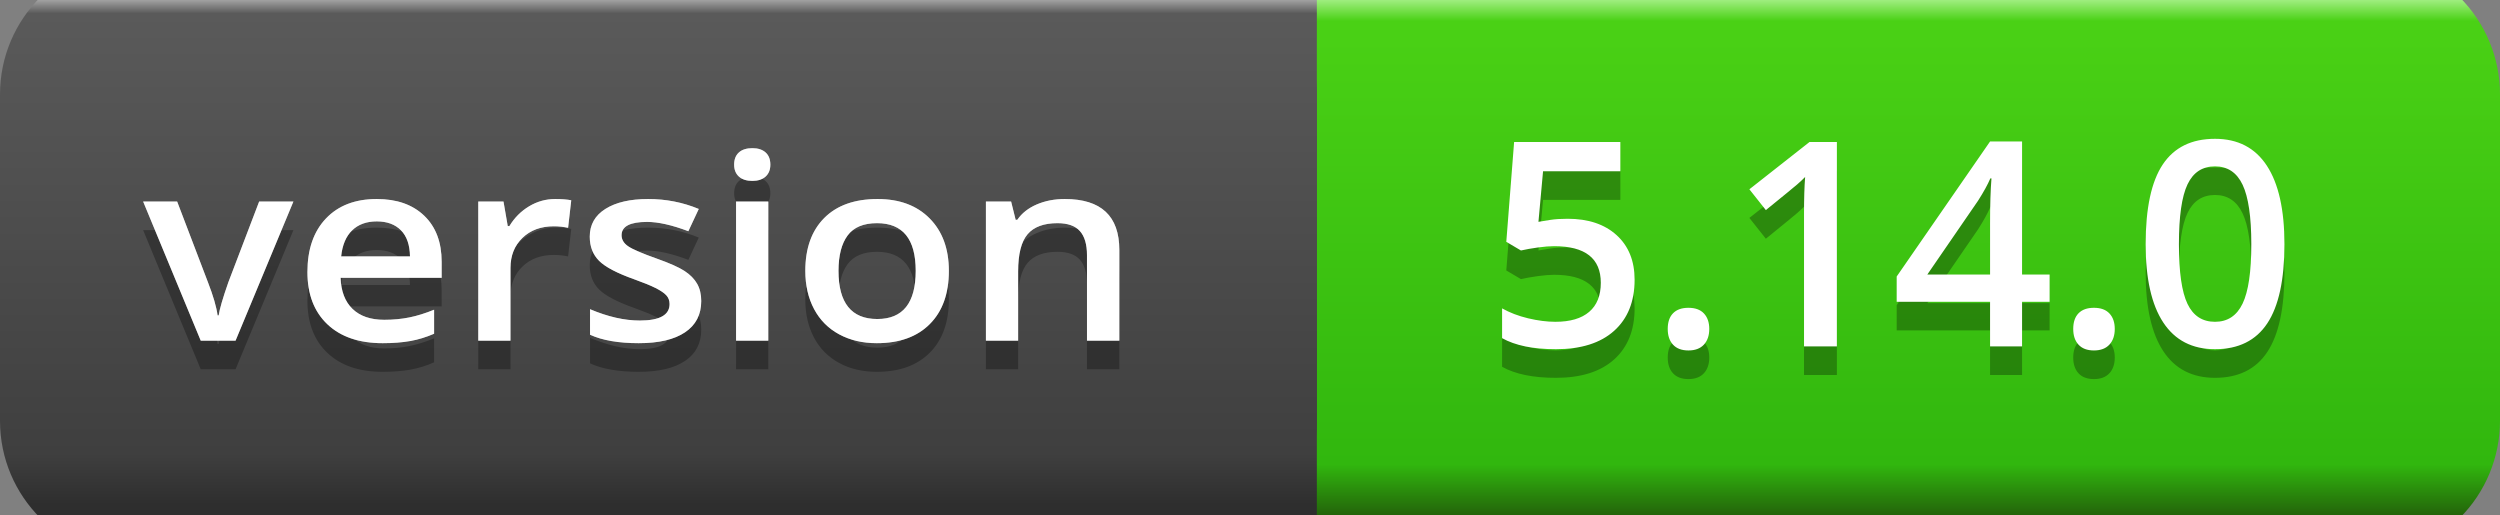<svg
  width="87.33"
  height="18"
  xmlns="http://www.w3.org/2000/svg">
  <rect width="100%" height="100%" fill="#808080" stroke="none"/>
  <defs>
    <linearGradient
      id="SVGID_1_"
      x1="1042.501"
      y1="3815"
      x2="1042.501"
      y2="3797"
      gradientUnits="userSpaceOnUse"
      gradientTransform="matrix(1 0 0 1 -988 -3795.5)">
      <stop
        offset="0"
        stop-color="#23630a"/>
      <stop
        offset="0.1"
        stop-color="#31b70e"/>
      <stop
        offset="0.96"
        stop-color="#4ad115"/>
      <stop
        offset="1"
        stop-color="#9ded7d"/>
    </linearGradient>
    <linearGradient
      id="SVGID_2_"
      x1="926"
      y1="2975.625"
      x2="926"
      y2="2957.746"
      gradientUnits="userSpaceOnUse"
      gradientTransform="matrix(1 0 0 1 -912 -2956.5)">
      <stop
        offset="0"
        stop-color="#2e2e2e"/>
      <stop
        offset="0.1"
        stop-color="#3f3f3f"/>
      <stop
        offset="0.96"
        stop-color="#5a5a5a"/>
      <stop
        offset="1"
        stop-color="#c6c6c6"/>
    </linearGradient>
  </defs>
  <g
    transform="matrix(1 0 0 1 0 -1.5)">
    <g
      id="Green">
      <path
        id="rect4470"
        fill="url(#SVGID_1_)"
        stroke="none"
        d="M 40.8 0 L 82.53 0 C 83.803 -0 85.024 0.506 85.924 1.406 C 86.824 2.306 87.33 3.527 87.33 4.8 L 87.33 16.2 C 87.33 17.473 86.824 18.694 85.924 19.594 C 85.024 20.494 83.803 21 82.53 21 L 40.8 21 C 38.149 21 36 18.851 36 16.2 L 36 4.8 C 36 2.149 38.149 0 40.8 0 Z"/>
      <path
        id="rect2994"
        fill="url(#SVGID_2_)"
        stroke="none"
        d="M 4.8 0 L 41.2 0 C 43.851 0 46 2.149 46 4.8 L 46 16.2 C 46 18.851 43.851 21 41.2 21 L 4.8 21 C 2.149 21 0 18.851 0 16.2 L 0 4.8 C -0 2.149 2.149 0 4.8 0 Z"/>
      <path
        id="rect3349"
        fill="url(#SVGID_2_)"
        stroke="none"
        d="M 36 0 L 46 0 L 46 21 L 36 21 Z"/>
      <g
        id="vContainer"
        transform="matrix(1 0 0 1 51 0)">
        <g
          opacity="0.3">
          <g
            transform="matrix(1 0 0 1 0.9 14.6)">
            <g
              id="vText">
              <path
                fill="#000000"
                stroke="none"
                d="M 2.861 -4.458 Q 3.94 -4.458 4.57 -3.887 Q 5.2 -3.315 5.2 -2.329 Q 5.2 -1.187 4.485 -0.544 Q 3.77 0.098 2.451 0.098 Q 1.255 0.098 0.571 -0.288 L 0.571 -1.328 Q 0.967 -1.104 1.479 -0.981 Q 1.992 -0.859 2.432 -0.859 Q 3.208 -0.859 3.613 -1.206 Q 4.019 -1.553 4.019 -2.222 Q 4.019 -3.501 2.388 -3.501 Q 2.158 -3.501 1.821 -3.455 Q 1.484 -3.408 1.23 -3.35 L 0.718 -3.652 L 0.991 -7.139 L 4.702 -7.139 L 4.702 -6.118 L 2.002 -6.118 L 1.841 -4.351 Q 2.012 -4.38 2.258 -4.419 Q 2.505 -4.458 2.861 -4.458 Z M 6.357 -0.61 Q 6.357 -0.967 6.543 -1.157 Q 6.729 -1.348 7.08 -1.348 Q 7.437 -1.348 7.622 -1.15 Q 7.808 -0.952 7.808 -0.61 Q 7.808 -0.264 7.62 -0.061 Q 7.432 0.142 7.08 0.142 Q 6.729 0.142 6.543 -0.059 Q 6.357 -0.259 6.357 -0.61 Z M 12.266 0 L 11.118 0 L 11.118 -4.609 Q 11.118 -5.435 11.157 -5.918 Q 11.045 -5.801 10.881 -5.659 Q 10.718 -5.518 9.785 -4.761 L 9.209 -5.488 L 11.309 -7.139 L 12.266 -7.139 L 12.266 0 Z M 19.697 -1.558 L 18.735 -1.558 L 18.735 0 L 17.617 0 L 17.617 -1.558 L 14.355 -1.558 L 14.355 -2.441 L 17.617 -7.158 L 18.735 -7.158 L 18.735 -2.51 L 19.697 -2.51 L 19.697 -1.558 Z M 17.617 -2.51 L 17.617 -4.302 Q 17.617 -5.259 17.666 -5.869 L 17.627 -5.869 Q 17.49 -5.547 17.197 -5.088 L 15.425 -2.51 L 17.617 -2.51 Z M 20.522 -0.61 Q 20.522 -0.967 20.708 -1.157 Q 20.894 -1.348 21.245 -1.348 Q 21.602 -1.348 21.787 -1.15 Q 21.973 -0.952 21.973 -0.61 Q 21.973 -0.264 21.785 -0.061 Q 21.597 0.142 21.245 0.142 Q 20.894 0.142 20.708 -0.059 Q 20.522 -0.259 20.522 -0.61 Z M 27.9 -3.569 Q 27.9 -1.709 27.302 -0.806 Q 26.704 0.098 25.474 0.098 Q 24.282 0.098 23.667 -0.835 Q 23.052 -1.768 23.052 -3.569 Q 23.052 -5.459 23.65 -6.355 Q 24.248 -7.251 25.474 -7.251 Q 26.67 -7.251 27.285 -6.313 Q 27.9 -5.376 27.9 -3.569 Z M 24.214 -3.569 Q 24.214 -2.109 24.514 -1.484 Q 24.814 -0.859 25.474 -0.859 Q 26.133 -0.859 26.438 -1.494 Q 26.743 -2.129 26.743 -3.569 Q 26.743 -5.005 26.438 -5.647 Q 26.133 -6.289 25.474 -6.289 Q 24.814 -6.289 24.514 -5.659 Q 24.214 -5.029 24.214 -3.569 Z"/>
            </g>
          </g>
        </g>
        <g>
          <g
            transform="matrix(1 0 0 1 0.9 13.6)">
            <g>
              <path
                fill="#ffffff"
                stroke="none"
                d="M 2.861 -4.458 Q 3.94 -4.458 4.57 -3.887 Q 5.2 -3.315 5.2 -2.329 Q 5.2 -1.187 4.485 -0.544 Q 3.77 0.098 2.451 0.098 Q 1.255 0.098 0.571 -0.288 L 0.571 -1.328 Q 0.967 -1.104 1.479 -0.981 Q 1.992 -0.859 2.432 -0.859 Q 3.208 -0.859 3.613 -1.206 Q 4.019 -1.553 4.019 -2.222 Q 4.019 -3.501 2.388 -3.501 Q 2.158 -3.501 1.821 -3.455 Q 1.484 -3.408 1.23 -3.35 L 0.718 -3.652 L 0.991 -7.139 L 4.702 -7.139 L 4.702 -6.118 L 2.002 -6.118 L 1.841 -4.351 Q 2.012 -4.38 2.258 -4.419 Q 2.505 -4.458 2.861 -4.458 Z M 6.357 -0.61 Q 6.357 -0.967 6.543 -1.157 Q 6.729 -1.348 7.08 -1.348 Q 7.437 -1.348 7.622 -1.15 Q 7.808 -0.952 7.808 -0.61 Q 7.808 -0.264 7.62 -0.061 Q 7.432 0.142 7.08 0.142 Q 6.729 0.142 6.543 -0.059 Q 6.357 -0.259 6.357 -0.61 Z M 12.266 0 L 11.118 0 L 11.118 -4.609 Q 11.118 -5.435 11.157 -5.918 Q 11.045 -5.801 10.881 -5.659 Q 10.718 -5.518 9.785 -4.761 L 9.209 -5.488 L 11.309 -7.139 L 12.266 -7.139 L 12.266 0 Z M 19.697 -1.558 L 18.735 -1.558 L 18.735 0 L 17.617 0 L 17.617 -1.558 L 14.355 -1.558 L 14.355 -2.441 L 17.617 -7.158 L 18.735 -7.158 L 18.735 -2.51 L 19.697 -2.51 L 19.697 -1.558 Z M 17.617 -2.51 L 17.617 -4.302 Q 17.617 -5.259 17.666 -5.869 L 17.627 -5.869 Q 17.49 -5.547 17.197 -5.088 L 15.425 -2.51 L 17.617 -2.51 Z M 20.522 -0.61 Q 20.522 -0.967 20.708 -1.157 Q 20.894 -1.348 21.245 -1.348 Q 21.602 -1.348 21.787 -1.15 Q 21.973 -0.952 21.973 -0.61 Q 21.973 -0.264 21.785 -0.061 Q 21.597 0.142 21.245 0.142 Q 20.894 0.142 20.708 -0.059 Q 20.522 -0.259 20.522 -0.61 Z M 27.9 -3.569 Q 27.9 -1.709 27.302 -0.806 Q 26.704 0.098 25.474 0.098 Q 24.282 0.098 23.667 -0.835 Q 23.052 -1.768 23.052 -3.569 Q 23.052 -5.459 23.65 -6.355 Q 24.248 -7.251 25.474 -7.251 Q 26.67 -7.251 27.285 -6.313 Q 27.9 -5.376 27.9 -3.569 Z M 24.214 -3.569 Q 24.214 -2.109 24.514 -1.484 Q 24.814 -0.859 25.474 -0.859 Q 26.133 -0.859 26.438 -1.494 Q 26.743 -2.129 26.743 -3.569 Q 26.743 -5.005 26.438 -5.647 Q 26.133 -6.289 25.474 -6.289 Q 24.814 -6.289 24.514 -5.659 Q 24.214 -5.029 24.214 -3.569 Z"/>
            </g>
          </g>
        </g>
      </g>
      <g>
        <g
          opacity="0.3">
          <g
            transform="matrix(1.09 0 0 1 5 14.4)">
            <g
              id="tText">
              <path
                fill="#000000"
                stroke="none"
                d="M 1.846 0 L 0 -4.86 L 1.09 -4.86 L 2.079 -2.035 Q 2.333 -1.323 2.386 -0.883 L 2.421 -0.883 Q 2.461 -1.2 2.729 -2.035 L 3.718 -4.86 L 4.816 -4.86 L 2.962 0 L 1.846 0 Z M 7.677 0.088 Q 6.543 0.088 5.904 -0.573 Q 5.265 -1.235 5.265 -2.395 Q 5.265 -3.586 5.858 -4.267 Q 6.451 -4.948 7.488 -4.948 Q 8.451 -4.948 9.009 -4.364 Q 9.567 -3.779 9.567 -2.755 L 9.567 -2.197 L 6.328 -2.197 Q 6.35 -1.49 6.71 -1.11 Q 7.071 -0.729 7.726 -0.729 Q 8.156 -0.729 8.528 -0.811 Q 8.899 -0.892 9.325 -1.081 L 9.325 -0.242 Q 8.947 -0.062 8.561 0.013 Q 8.174 0.088 7.677 0.088 Z M 7.488 -4.166 Q 6.996 -4.166 6.699 -3.854 Q 6.403 -3.542 6.346 -2.944 L 8.552 -2.944 Q 8.543 -3.546 8.262 -3.856 Q 7.98 -4.166 7.488 -4.166 Z M 13.206 -4.948 Q 13.518 -4.948 13.72 -4.904 L 13.619 -3.942 Q 13.399 -3.995 13.162 -3.995 Q 12.542 -3.995 12.157 -3.59 Q 11.773 -3.186 11.773 -2.54 L 11.773 0 L 10.74 0 L 10.74 -4.86 L 11.549 -4.86 L 11.685 -4.003 L 11.738 -4.003 Q 11.979 -4.438 12.368 -4.693 Q 12.757 -4.948 13.206 -4.948 Z M 17.886 -1.384 Q 17.886 -0.672 17.367 -0.292 Q 16.849 0.088 15.882 0.088 Q 14.911 0.088 14.322 -0.207 L 14.322 -1.099 Q 15.179 -0.703 15.917 -0.703 Q 16.871 -0.703 16.871 -1.279 Q 16.871 -1.463 16.765 -1.586 Q 16.66 -1.709 16.418 -1.841 Q 16.176 -1.973 15.746 -2.14 Q 14.906 -2.465 14.61 -2.791 Q 14.313 -3.116 14.313 -3.634 Q 14.313 -4.258 14.816 -4.603 Q 15.319 -4.948 16.185 -4.948 Q 17.042 -4.948 17.807 -4.601 L 17.473 -3.823 Q 16.686 -4.148 16.15 -4.148 Q 15.333 -4.148 15.333 -3.683 Q 15.333 -3.454 15.546 -3.296 Q 15.759 -3.138 16.475 -2.861 Q 17.077 -2.628 17.35 -2.435 Q 17.622 -2.241 17.754 -1.989 Q 17.886 -1.736 17.886 -1.384 Z M 20.035 0 L 19.002 0 L 19.002 -4.86 L 20.035 -4.86 L 20.035 0 Z M 18.94 -6.148 Q 18.94 -6.425 19.092 -6.574 Q 19.244 -6.724 19.525 -6.724 Q 19.797 -6.724 19.949 -6.574 Q 20.101 -6.425 20.101 -6.148 Q 20.101 -5.884 19.949 -5.733 Q 19.797 -5.581 19.525 -5.581 Q 19.244 -5.581 19.092 -5.733 Q 18.94 -5.884 18.94 -6.148 Z M 25.822 -2.439 Q 25.822 -1.248 25.211 -0.58 Q 24.601 0.088 23.511 0.088 Q 22.83 0.088 22.307 -0.22 Q 21.784 -0.527 21.502 -1.103 Q 21.221 -1.679 21.221 -2.439 Q 21.221 -3.621 21.828 -4.285 Q 22.434 -4.948 23.537 -4.948 Q 24.592 -4.948 25.207 -4.269 Q 25.822 -3.59 25.822 -2.439 Z M 22.285 -2.439 Q 22.285 -0.756 23.528 -0.756 Q 24.759 -0.756 24.759 -2.439 Q 24.759 -4.104 23.52 -4.104 Q 22.869 -4.104 22.577 -3.674 Q 22.285 -3.243 22.285 -2.439 Z M 31.285 0 L 30.248 0 L 30.248 -2.988 Q 30.248 -3.551 30.021 -3.828 Q 29.795 -4.104 29.303 -4.104 Q 28.648 -4.104 28.345 -3.718 Q 28.042 -3.331 28.042 -2.421 L 28.042 0 L 27.009 0 L 27.009 -4.86 L 27.817 -4.86 L 27.962 -4.223 L 28.015 -4.223 Q 28.235 -4.57 28.639 -4.759 Q 29.043 -4.948 29.536 -4.948 Q 31.285 -4.948 31.285 -3.168 L 31.285 0 Z"/>
            </g>
          </g>
        </g>
        <g>
          <g
            transform="matrix(1.09 0 0 1 5 13.4)">
            <g>
              <path
                fill="#ffffff"
                stroke="none"
                d="M 1.846 0 L 0 -4.86 L 1.09 -4.86 L 2.079 -2.035 Q 2.333 -1.323 2.386 -0.883 L 2.421 -0.883 Q 2.461 -1.2 2.729 -2.035 L 3.718 -4.86 L 4.816 -4.86 L 2.962 0 L 1.846 0 Z M 7.677 0.088 Q 6.543 0.088 5.904 -0.573 Q 5.265 -1.235 5.265 -2.395 Q 5.265 -3.586 5.858 -4.267 Q 6.451 -4.948 7.488 -4.948 Q 8.451 -4.948 9.009 -4.364 Q 9.567 -3.779 9.567 -2.755 L 9.567 -2.197 L 6.328 -2.197 Q 6.35 -1.49 6.71 -1.11 Q 7.071 -0.729 7.726 -0.729 Q 8.156 -0.729 8.528 -0.811 Q 8.899 -0.892 9.325 -1.081 L 9.325 -0.242 Q 8.947 -0.062 8.561 0.013 Q 8.174 0.088 7.677 0.088 Z M 7.488 -4.166 Q 6.996 -4.166 6.699 -3.854 Q 6.403 -3.542 6.346 -2.944 L 8.552 -2.944 Q 8.543 -3.546 8.262 -3.856 Q 7.98 -4.166 7.488 -4.166 Z M 13.206 -4.948 Q 13.518 -4.948 13.72 -4.904 L 13.619 -3.942 Q 13.399 -3.995 13.162 -3.995 Q 12.542 -3.995 12.157 -3.59 Q 11.773 -3.186 11.773 -2.54 L 11.773 0 L 10.74 0 L 10.74 -4.86 L 11.549 -4.86 L 11.685 -4.003 L 11.738 -4.003 Q 11.979 -4.438 12.368 -4.693 Q 12.757 -4.948 13.206 -4.948 Z M 17.886 -1.384 Q 17.886 -0.672 17.367 -0.292 Q 16.849 0.088 15.882 0.088 Q 14.911 0.088 14.322 -0.207 L 14.322 -1.099 Q 15.179 -0.703 15.917 -0.703 Q 16.871 -0.703 16.871 -1.279 Q 16.871 -1.463 16.765 -1.586 Q 16.66 -1.709 16.418 -1.841 Q 16.176 -1.973 15.746 -2.14 Q 14.906 -2.465 14.61 -2.791 Q 14.313 -3.116 14.313 -3.634 Q 14.313 -4.258 14.816 -4.603 Q 15.319 -4.948 16.185 -4.948 Q 17.042 -4.948 17.807 -4.601 L 17.473 -3.823 Q 16.686 -4.148 16.15 -4.148 Q 15.333 -4.148 15.333 -3.683 Q 15.333 -3.454 15.546 -3.296 Q 15.759 -3.138 16.475 -2.861 Q 17.077 -2.628 17.35 -2.435 Q 17.622 -2.241 17.754 -1.989 Q 17.886 -1.736 17.886 -1.384 Z M 20.035 0 L 19.002 0 L 19.002 -4.86 L 20.035 -4.86 L 20.035 0 Z M 18.94 -6.148 Q 18.94 -6.425 19.092 -6.574 Q 19.244 -6.724 19.525 -6.724 Q 19.797 -6.724 19.949 -6.574 Q 20.101 -6.425 20.101 -6.148 Q 20.101 -5.884 19.949 -5.733 Q 19.797 -5.581 19.525 -5.581 Q 19.244 -5.581 19.092 -5.733 Q 18.94 -5.884 18.94 -6.148 Z M 25.822 -2.439 Q 25.822 -1.248 25.211 -0.58 Q 24.601 0.088 23.511 0.088 Q 22.83 0.088 22.307 -0.22 Q 21.784 -0.527 21.502 -1.103 Q 21.221 -1.679 21.221 -2.439 Q 21.221 -3.621 21.828 -4.285 Q 22.434 -4.948 23.537 -4.948 Q 24.592 -4.948 25.207 -4.269 Q 25.822 -3.59 25.822 -2.439 Z M 22.285 -2.439 Q 22.285 -0.756 23.528 -0.756 Q 24.759 -0.756 24.759 -2.439 Q 24.759 -4.104 23.52 -4.104 Q 22.869 -4.104 22.577 -3.674 Q 22.285 -3.243 22.285 -2.439 Z M 31.285 0 L 30.248 0 L 30.248 -2.988 Q 30.248 -3.551 30.021 -3.828 Q 29.795 -4.104 29.303 -4.104 Q 28.648 -4.104 28.345 -3.718 Q 28.042 -3.331 28.042 -2.421 L 28.042 0 L 27.009 0 L 27.009 -4.86 L 27.817 -4.86 L 27.962 -4.223 L 28.015 -4.223 Q 28.235 -4.57 28.639 -4.759 Q 29.043 -4.948 29.536 -4.948 Q 31.285 -4.948 31.285 -3.168 L 31.285 0 Z"/>
            </g>
          </g>
        </g>
        <g
          opacity="0.4">
          <g
            transform="matrix(1.09 0 0 1 5 13.4)">
            <g>
              <path
                fill="#ffffff"
                stroke="none"
                d="M 1.846 0 L 0 -4.86 L 1.09 -4.86 L 2.079 -2.035 Q 2.333 -1.323 2.386 -0.883 L 2.421 -0.883 Q 2.461 -1.2 2.729 -2.035 L 3.718 -4.86 L 4.816 -4.86 L 2.962 0 L 1.846 0 Z M 7.677 0.088 Q 6.543 0.088 5.904 -0.573 Q 5.265 -1.235 5.265 -2.395 Q 5.265 -3.586 5.858 -4.267 Q 6.451 -4.948 7.488 -4.948 Q 8.451 -4.948 9.009 -4.364 Q 9.567 -3.779 9.567 -2.755 L 9.567 -2.197 L 6.328 -2.197 Q 6.35 -1.49 6.71 -1.11 Q 7.071 -0.729 7.726 -0.729 Q 8.156 -0.729 8.528 -0.811 Q 8.899 -0.892 9.325 -1.081 L 9.325 -0.242 Q 8.947 -0.062 8.561 0.013 Q 8.174 0.088 7.677 0.088 Z M 7.488 -4.166 Q 6.996 -4.166 6.699 -3.854 Q 6.403 -3.542 6.346 -2.944 L 8.552 -2.944 Q 8.543 -3.546 8.262 -3.856 Q 7.98 -4.166 7.488 -4.166 Z M 13.206 -4.948 Q 13.518 -4.948 13.72 -4.904 L 13.619 -3.942 Q 13.399 -3.995 13.162 -3.995 Q 12.542 -3.995 12.157 -3.59 Q 11.773 -3.186 11.773 -2.54 L 11.773 0 L 10.74 0 L 10.74 -4.86 L 11.549 -4.86 L 11.685 -4.003 L 11.738 -4.003 Q 11.979 -4.438 12.368 -4.693 Q 12.757 -4.948 13.206 -4.948 Z M 17.886 -1.384 Q 17.886 -0.672 17.367 -0.292 Q 16.849 0.088 15.882 0.088 Q 14.911 0.088 14.322 -0.207 L 14.322 -1.099 Q 15.179 -0.703 15.917 -0.703 Q 16.871 -0.703 16.871 -1.279 Q 16.871 -1.463 16.765 -1.586 Q 16.66 -1.709 16.418 -1.841 Q 16.176 -1.973 15.746 -2.14 Q 14.906 -2.465 14.61 -2.791 Q 14.313 -3.116 14.313 -3.634 Q 14.313 -4.258 14.816 -4.603 Q 15.319 -4.948 16.185 -4.948 Q 17.042 -4.948 17.807 -4.601 L 17.473 -3.823 Q 16.686 -4.148 16.15 -4.148 Q 15.333 -4.148 15.333 -3.683 Q 15.333 -3.454 15.546 -3.296 Q 15.759 -3.138 16.475 -2.861 Q 17.077 -2.628 17.35 -2.435 Q 17.622 -2.241 17.754 -1.989 Q 17.886 -1.736 17.886 -1.384 Z M 20.035 0 L 19.002 0 L 19.002 -4.86 L 20.035 -4.86 L 20.035 0 Z M 18.94 -6.148 Q 18.94 -6.425 19.092 -6.574 Q 19.244 -6.724 19.525 -6.724 Q 19.797 -6.724 19.949 -6.574 Q 20.101 -6.425 20.101 -6.148 Q 20.101 -5.884 19.949 -5.733 Q 19.797 -5.581 19.525 -5.581 Q 19.244 -5.581 19.092 -5.733 Q 18.94 -5.884 18.94 -6.148 Z M 25.822 -2.439 Q 25.822 -1.248 25.211 -0.58 Q 24.601 0.088 23.511 0.088 Q 22.83 0.088 22.307 -0.22 Q 21.784 -0.527 21.502 -1.103 Q 21.221 -1.679 21.221 -2.439 Q 21.221 -3.621 21.828 -4.285 Q 22.434 -4.948 23.537 -4.948 Q 24.592 -4.948 25.207 -4.269 Q 25.822 -3.59 25.822 -2.439 Z M 22.285 -2.439 Q 22.285 -0.756 23.528 -0.756 Q 24.759 -0.756 24.759 -2.439 Q 24.759 -4.104 23.52 -4.104 Q 22.869 -4.104 22.577 -3.674 Q 22.285 -3.243 22.285 -2.439 Z M 31.285 0 L 30.248 0 L 30.248 -2.988 Q 30.248 -3.551 30.021 -3.828 Q 29.795 -4.104 29.303 -4.104 Q 28.648 -4.104 28.345 -3.718 Q 28.042 -3.331 28.042 -2.421 L 28.042 0 L 27.009 0 L 27.009 -4.86 L 27.817 -4.86 L 27.962 -4.223 L 28.015 -4.223 Q 28.235 -4.57 28.639 -4.759 Q 29.043 -4.948 29.536 -4.948 Q 31.285 -4.948 31.285 -3.168 L 31.285 0 Z"/>
            </g>
          </g>
        </g>
      </g>
    </g>
  </g>
</svg>
